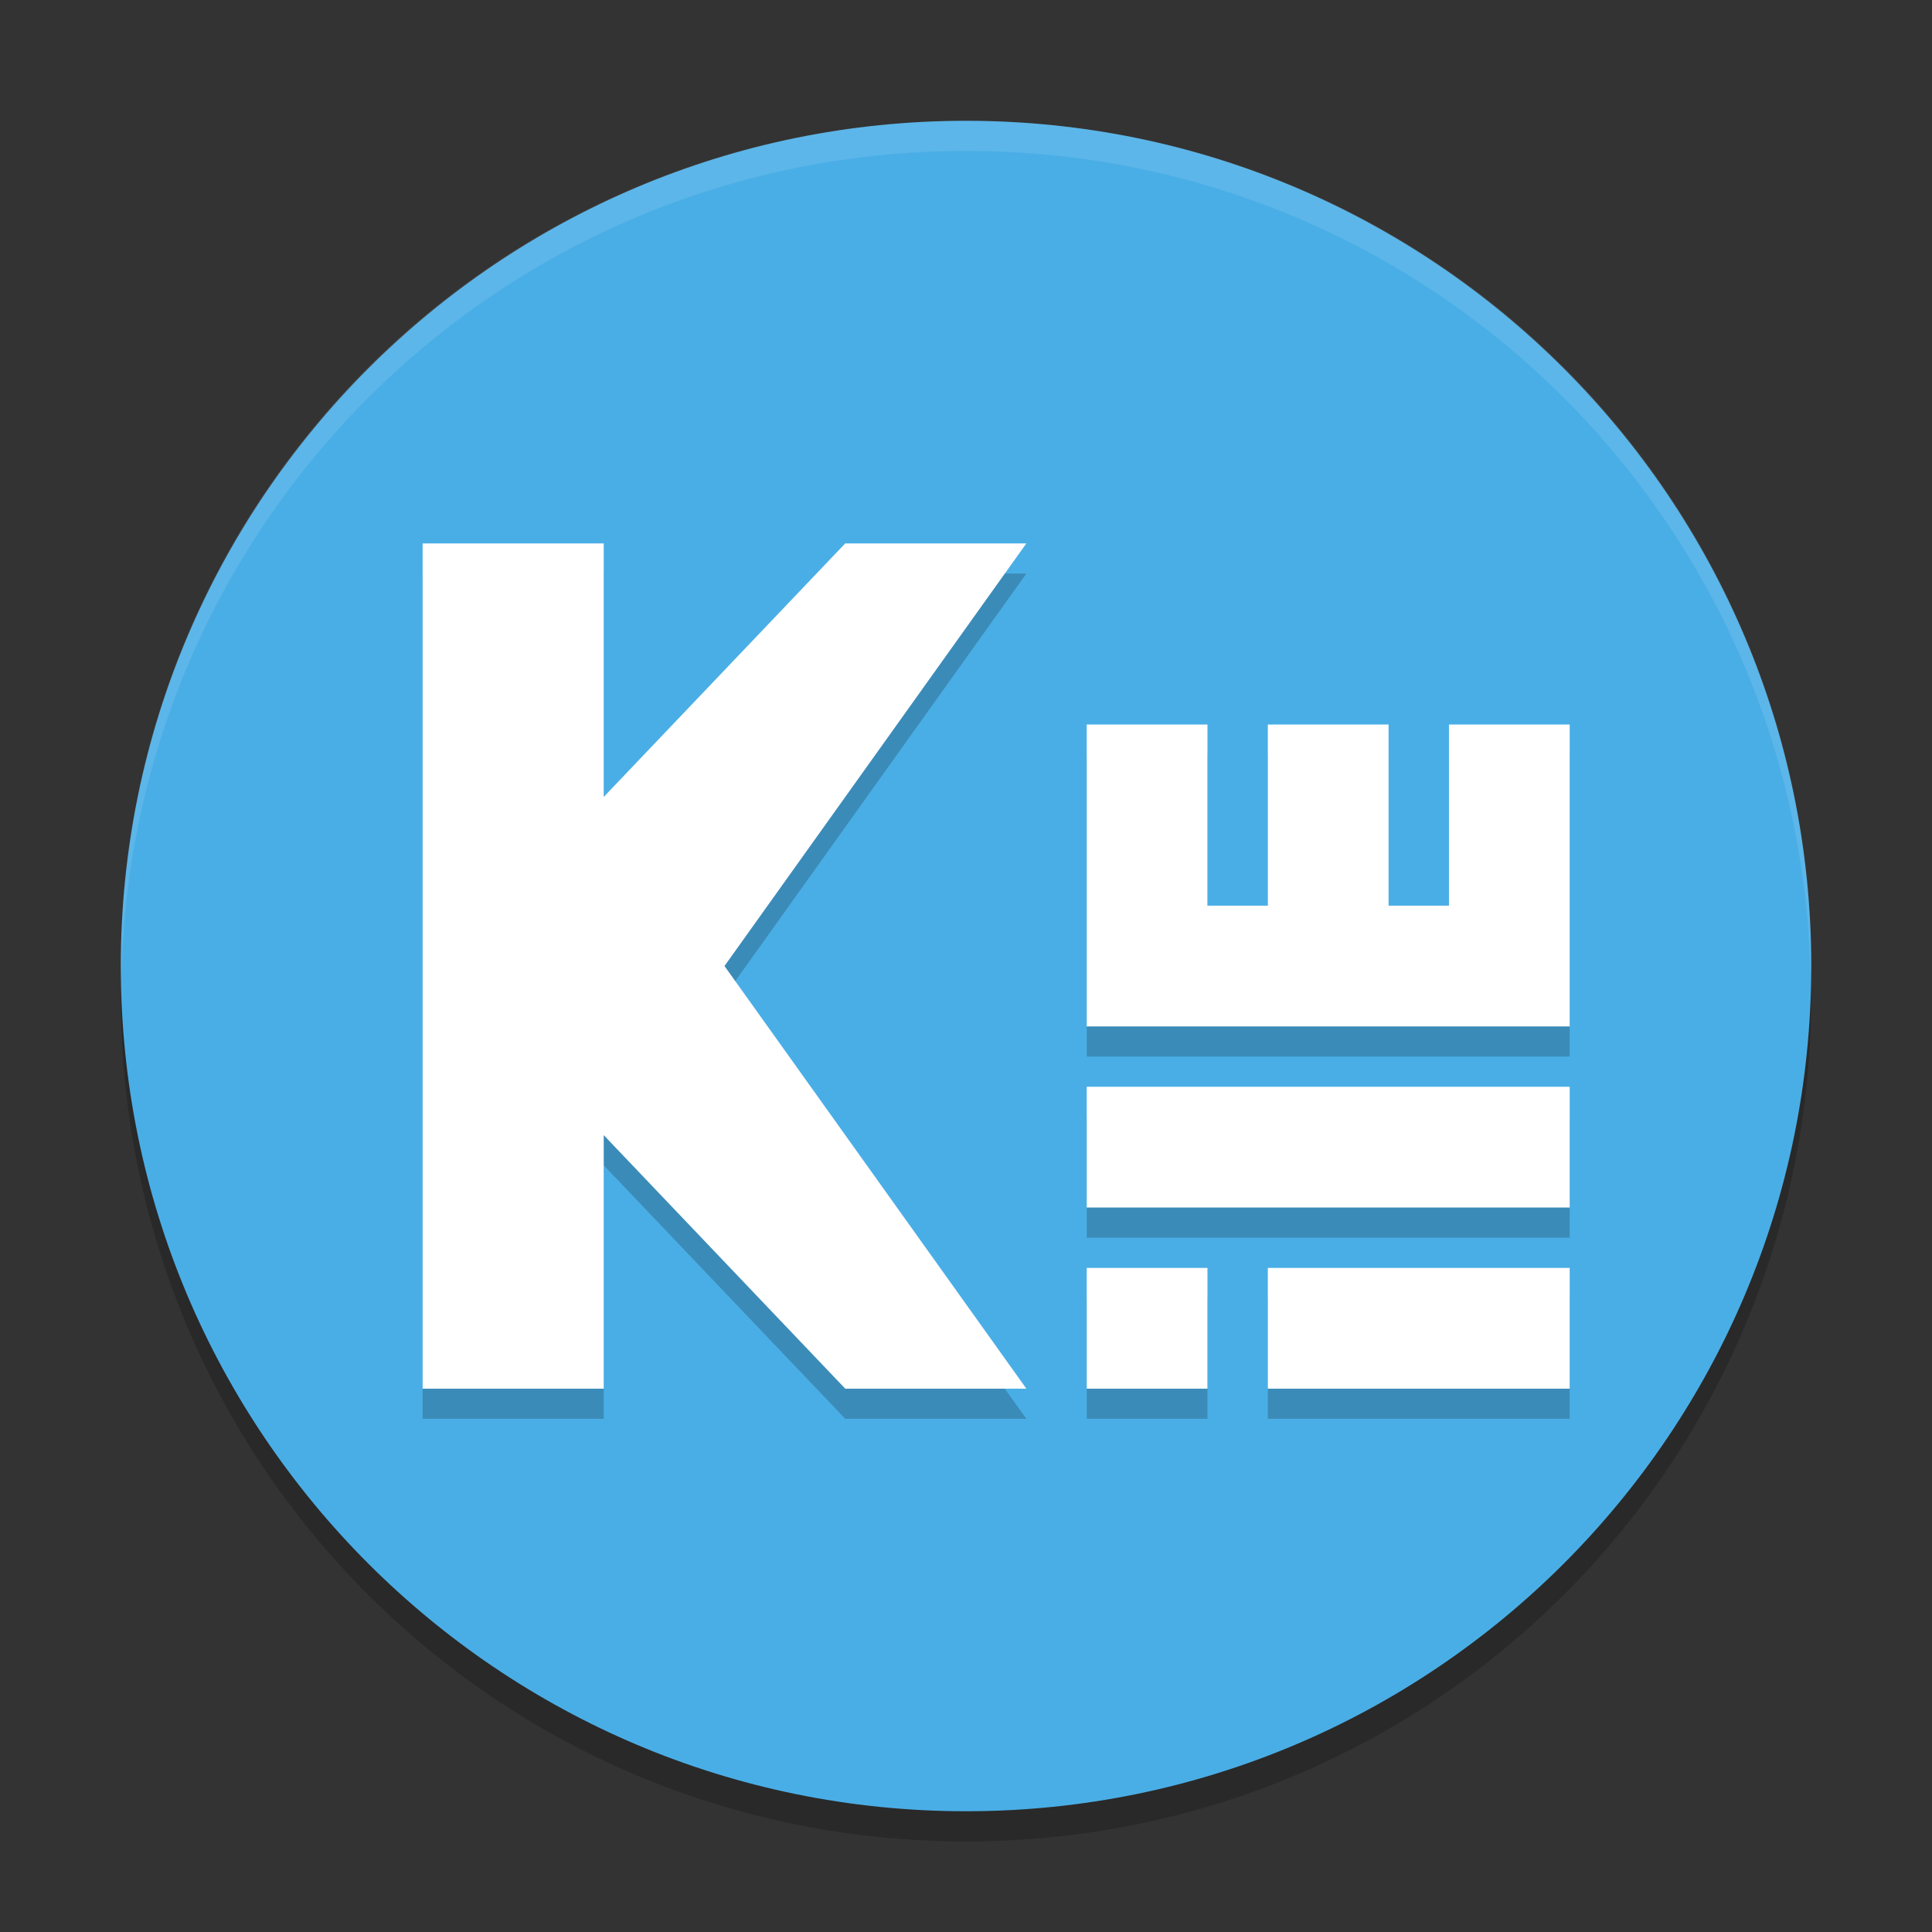 <svg xmlns="http://www.w3.org/2000/svg" xmlns:xlink="http://www.w3.org/1999/xlink" width="512" height="512" version="1.1" viewBox="0 0 384 384"><rect x="0" y="0" width="384" height="384" fill="#333333" stroke="none"/> <defs> <filter id="alpha" width="100%" height="100%" x="0%" y="0%" filterUnits="objectBoundingBox"> <feColorMatrix in="SourceGraphic" type="matrix" values="0 0 0 0 1 0 0 0 0 1 0 0 0 0 1 0 0 0 1 0"/> </filter> <mask id="mask0"> <g filter="url(#alpha)"> <rect width="384" height="384" x="0" y="0" style="fill:rgb(0%,0%,0%);fill-opacity:0.2"/> </g> </mask> <clipPath id="clip1"> <rect width="384" height="384" x="0" y="0"/> </clipPath> <g id="surface5" clip-path="url(#clip1)"> <path style="fill:rgb(0%,0%,0%)" d="M 24.305 192.004 C 24.234 194.008 24 195.977 24 198.004 C 24 291.074 98.926 366 191.996 366 C 285.066 366 359.992 291.074 359.992 198.004 C 359.992 195.98 359.758 194.012 359.688 192.004 C 356.52 282.254 283.031 354 191.992 354 C 100.945 354 27.465 282.254 24.297 192.004 Z M 24.305 192.004"/> </g> <mask id="mask1"> <g filter="url(#alpha)"> <rect width="384" height="384" x="0" y="0" style="fill:rgb(0%,0%,0%);fill-opacity:0.102"/> </g> </mask> <clipPath id="clip2"> <rect width="384" height="384" x="0" y="0"/> </clipPath> <g id="surface8" clip-path="url(#clip2)"> <path style="fill:rgb(100.000%,100.000%,100.000%)" d="M 192 24.012 C 98.93 24.012 24 98.93 24 192 C 24 192.68 24.066 193.344 24.105 194.016 C 26.215 102.809 100.266 30 192 30 C 283.734 30 357.785 102.809 359.895 194.016 C 359.934 193.344 360 192.68 360 192 C 360 98.93 285.07 24.012 192 24.012 Z M 192 24.012"/> </g> <mask id="mask2"> <g filter="url(#alpha)"> <rect width="384" height="384" x="0" y="0" style="fill:rgb(0%,0%,0%);fill-opacity:0.2"/> </g> </mask> <clipPath id="clip3"> <rect width="384" height="384" x="0" y="0"/> </clipPath> <g id="surface11" clip-path="url(#clip3)"> <path style="fill:rgb(0%,0%,0%)" d="M 84 114.004 L 84 282 L 119.996 282 L 119.996 231.613 L 167.996 282 L 203.996 282 L 143.996 198.004 L 203.996 114.004 L 167.996 114.004 L 119.996 164.391 L 119.996 114.004 Z M 215.996 150.004 L 215.996 210.004 L 311.992 210.004 L 311.992 150.004 L 287.992 150.004 L 287.992 186.004 L 275.992 186.004 L 275.992 150.004 L 251.992 150.004 L 251.992 186.004 L 239.992 186.004 L 239.992 150.004 Z M 215.996 222 L 215.996 246 L 311.992 246 L 311.992 222 Z M 215.996 258 L 215.996 282 L 239.992 282 L 239.992 258 Z M 251.992 258 L 251.992 282 L 311.992 282 L 311.992 258 Z M 251.992 258"/> </g> </defs> <g> <use mask="url(#mask0)" xlink:href="#surface5"/> <path style="fill:rgb(29.019%,68.235%,90.196%)" d="M 360 192.008 C 360 99.227 284.785 24.012 192.008 24.012 C 99.227 24.012 24.012 99.227 24.012 192.008 C 24.012 284.785 99.227 360 192.008 360 C 284.785 360 360 284.785 360 192.008 Z M 360 192.008"/> <use mask="url(#mask1)" xlink:href="#surface8"/> <use mask="url(#mask2)" xlink:href="#surface11"/> <path style="fill:rgb(100.000%,100.000%,100.000%)" d="M 84 108.008 L 84 276.004 L 119.996 276.004 L 119.996 225.617 L 167.996 276.004 L 203.996 276.004 L 143.996 192.004 L 203.996 108.008 L 167.996 108.008 L 119.996 158.395 L 119.996 108.008 Z M 215.996 144.008 L 215.996 204.008 L 311.992 204.008 L 311.992 144.008 L 287.992 144.008 L 287.992 180.008 L 275.992 180.008 L 275.992 144.008 L 251.992 144.008 L 251.992 180.008 L 239.992 180.008 L 239.992 144.008 Z M 215.996 216.004 L 215.996 240.004 L 311.992 240.004 L 311.992 216.004 Z M 215.996 252.004 L 215.996 276.004 L 239.992 276.004 L 239.992 252.004 Z M 251.992 252.004 L 251.992 276.004 L 311.992 276.004 L 311.992 252.004 Z M 251.992 252.004"/> </g> </svg>
